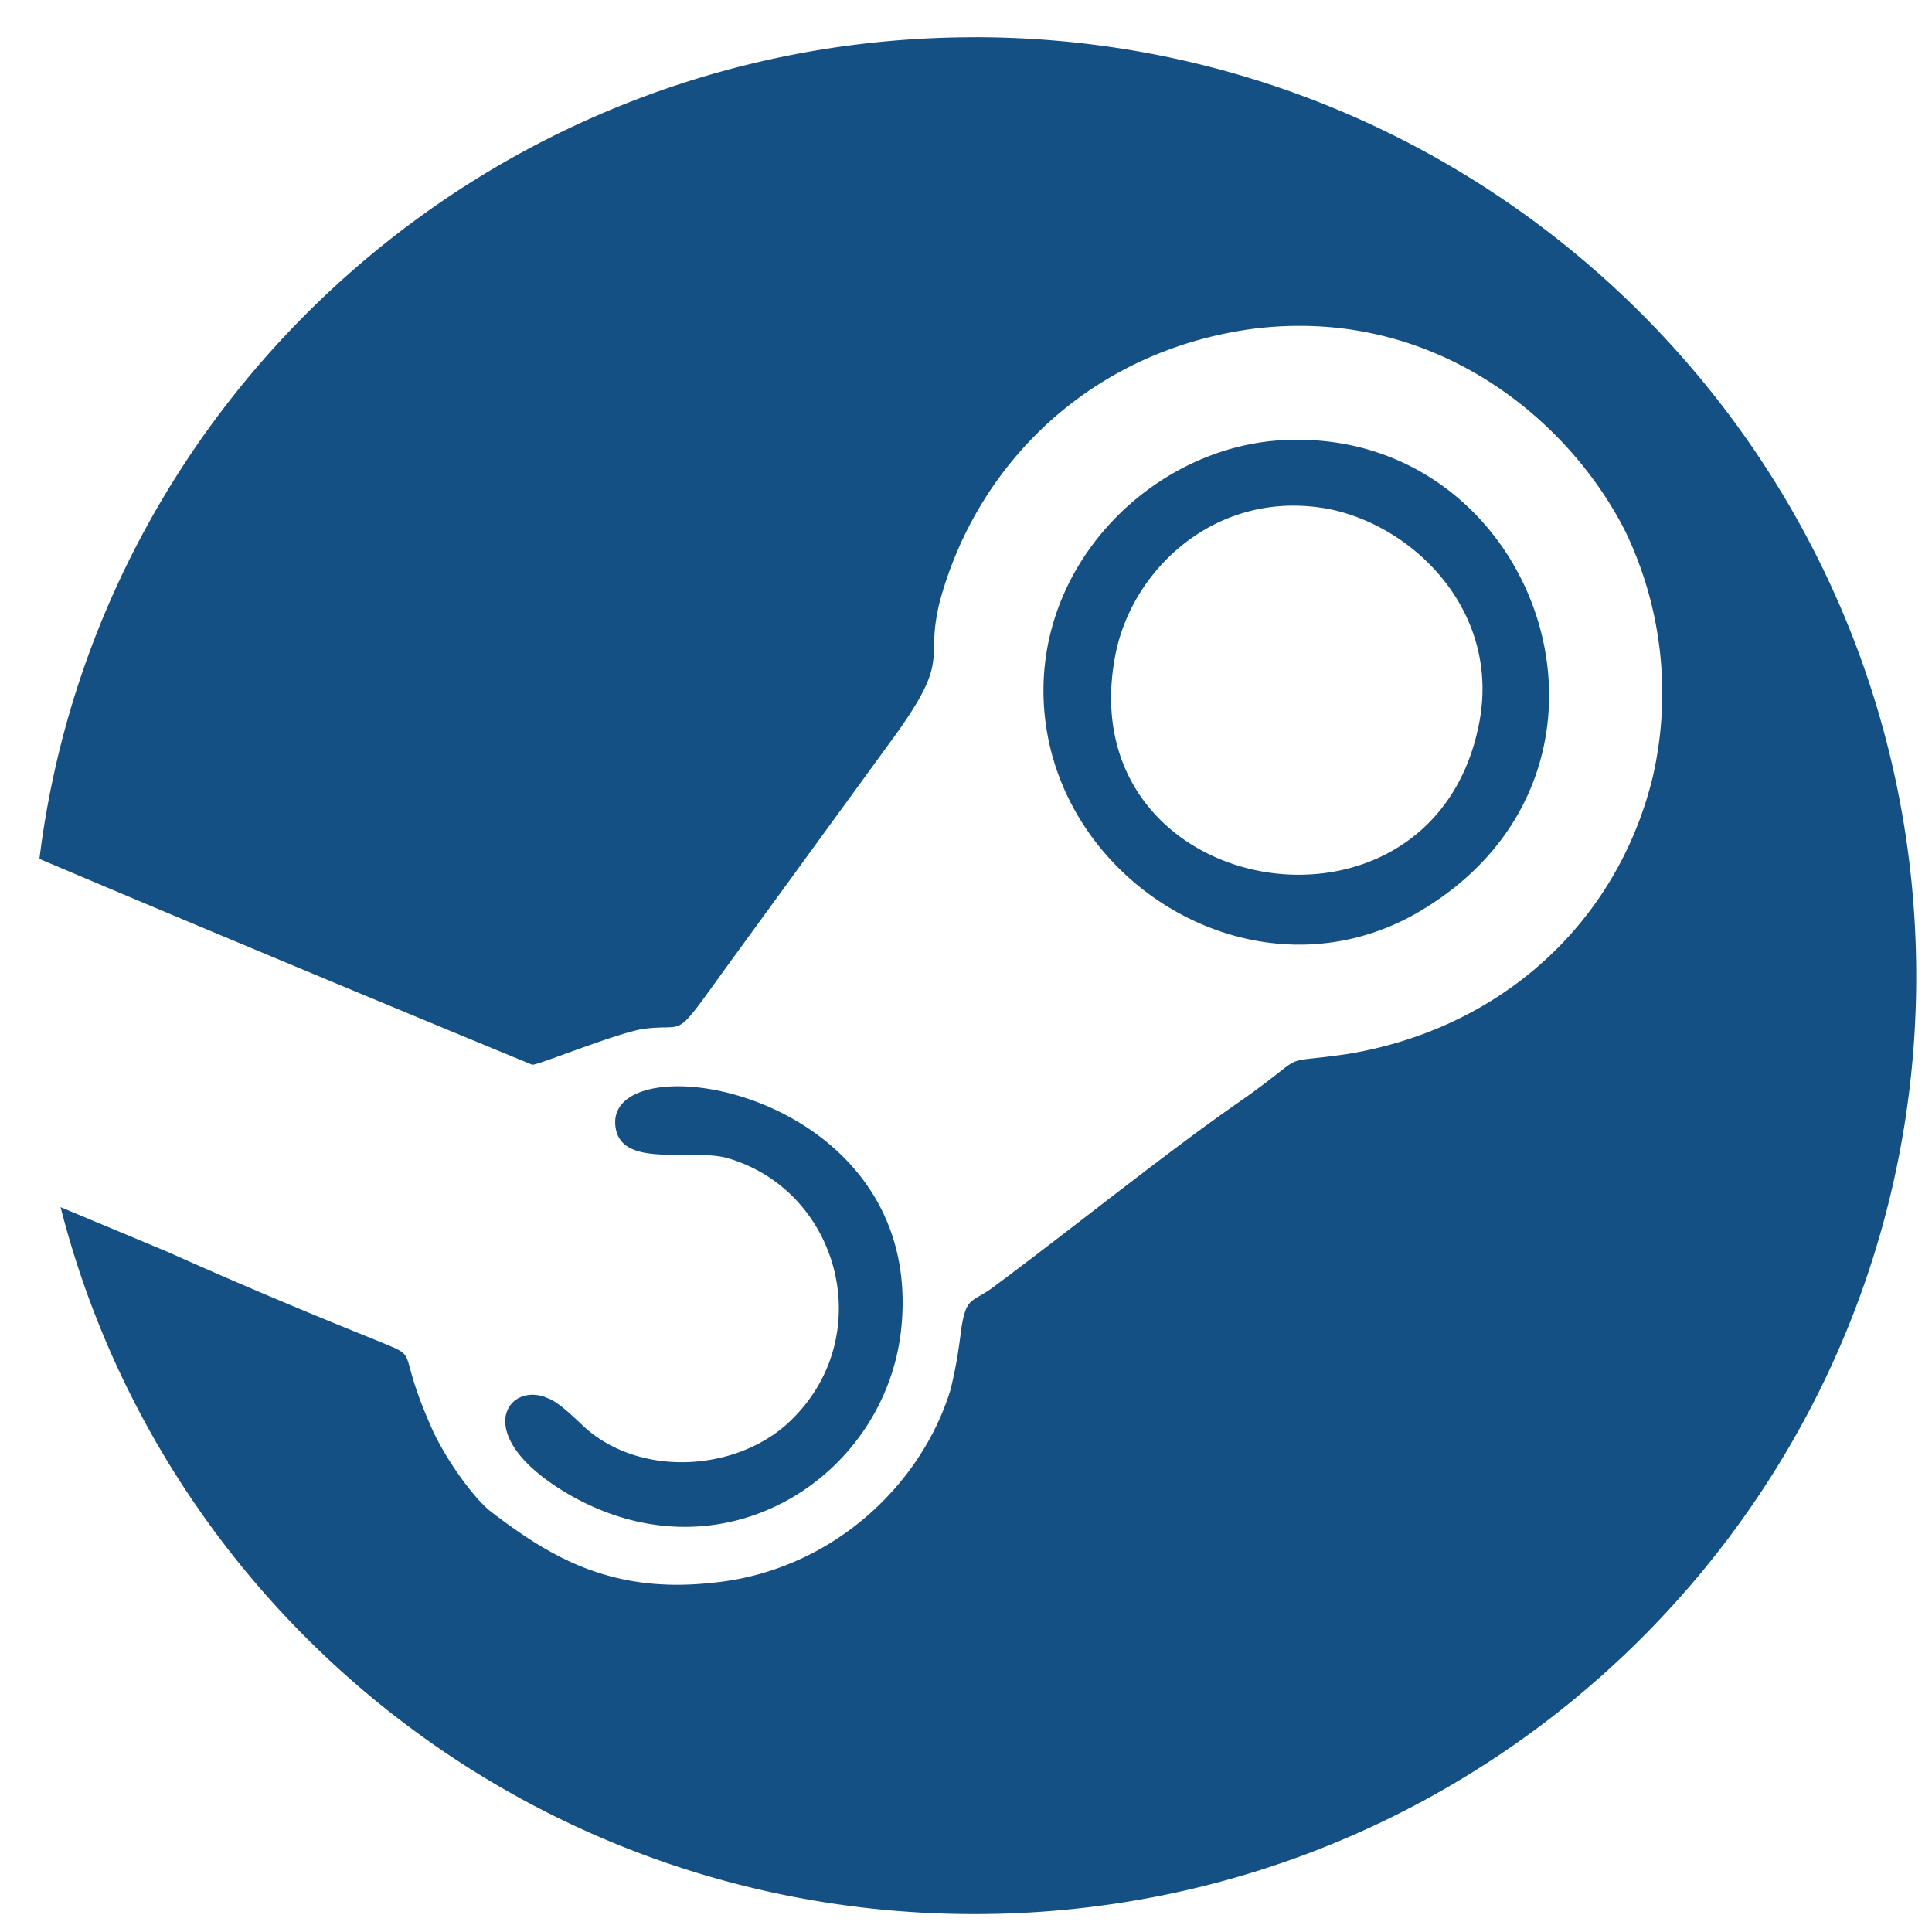 <svg width="39" height="39" fill="none" xmlns="http://www.w3.org/2000/svg"><path fill-rule="evenodd" clip-rule="evenodd" d="M12.428 22.77c-.295-1.784 6.176-.852 5.775 3.94-.24 3.036-3.556 5.272-6.711 3.462-2.06-1.198-1.23-2.317-.428-1.944.24.08.642.506.802.64 1.177.984 3.102.798 4.118-.214 1.737-1.704.962-4.606-1.284-5.272-.722-.213-2.139.213-2.272-.612zM19.672.751c10.482 0 19.01 8.494 19.01 18.957 0 10.464-8.529 18.93-19.01 18.93-8.903 0-16.363-6.07-18.449-14.27l2.166.905c1.364.612 2.754 1.198 4.145 1.757 1.016.426.427.08 1.15 1.73.267.64.882 1.492 1.23 1.758 1.122.852 2.352 1.65 4.41 1.438 2.434-.213 4.279-1.97 4.867-3.914.107-.453.16-.772.214-1.225.107-.666.214-.506.669-.852 1.577-1.171 3.556-2.769 5.026-3.78 1.39-.986.615-.693 2.086-.906 3.101-.506 5.454-2.636 6.176-5.591a7.541 7.541 0 00-.535-4.926c-1.123-2.263-3.85-4.58-7.513-4.127-3.235.426-5.561 2.663-6.337 5.485-.32 1.251.24 1.118-.882 2.69l-3.45 4.738c-1.096 1.518-.748 1.092-1.684 1.225-.588.107-2.139.746-2.219.719 0 0-4.92-2.024-9.946-4.154C1.947 7.993 9.967.752 19.673.752zm6.043 8.147c5.294-.452 7.861 6.657 2.888 9.532-3.209 1.837-7.166-.532-7.514-3.994-.294-2.902 2.032-5.298 4.626-5.538zm4.144 5.698c.428-2.21-1.256-3.94-2.994-4.313-2.273-.453-4.038 1.198-4.358 2.982-.91 4.925 6.417 6.177 7.352 1.331z" fill="#145084"/></svg>